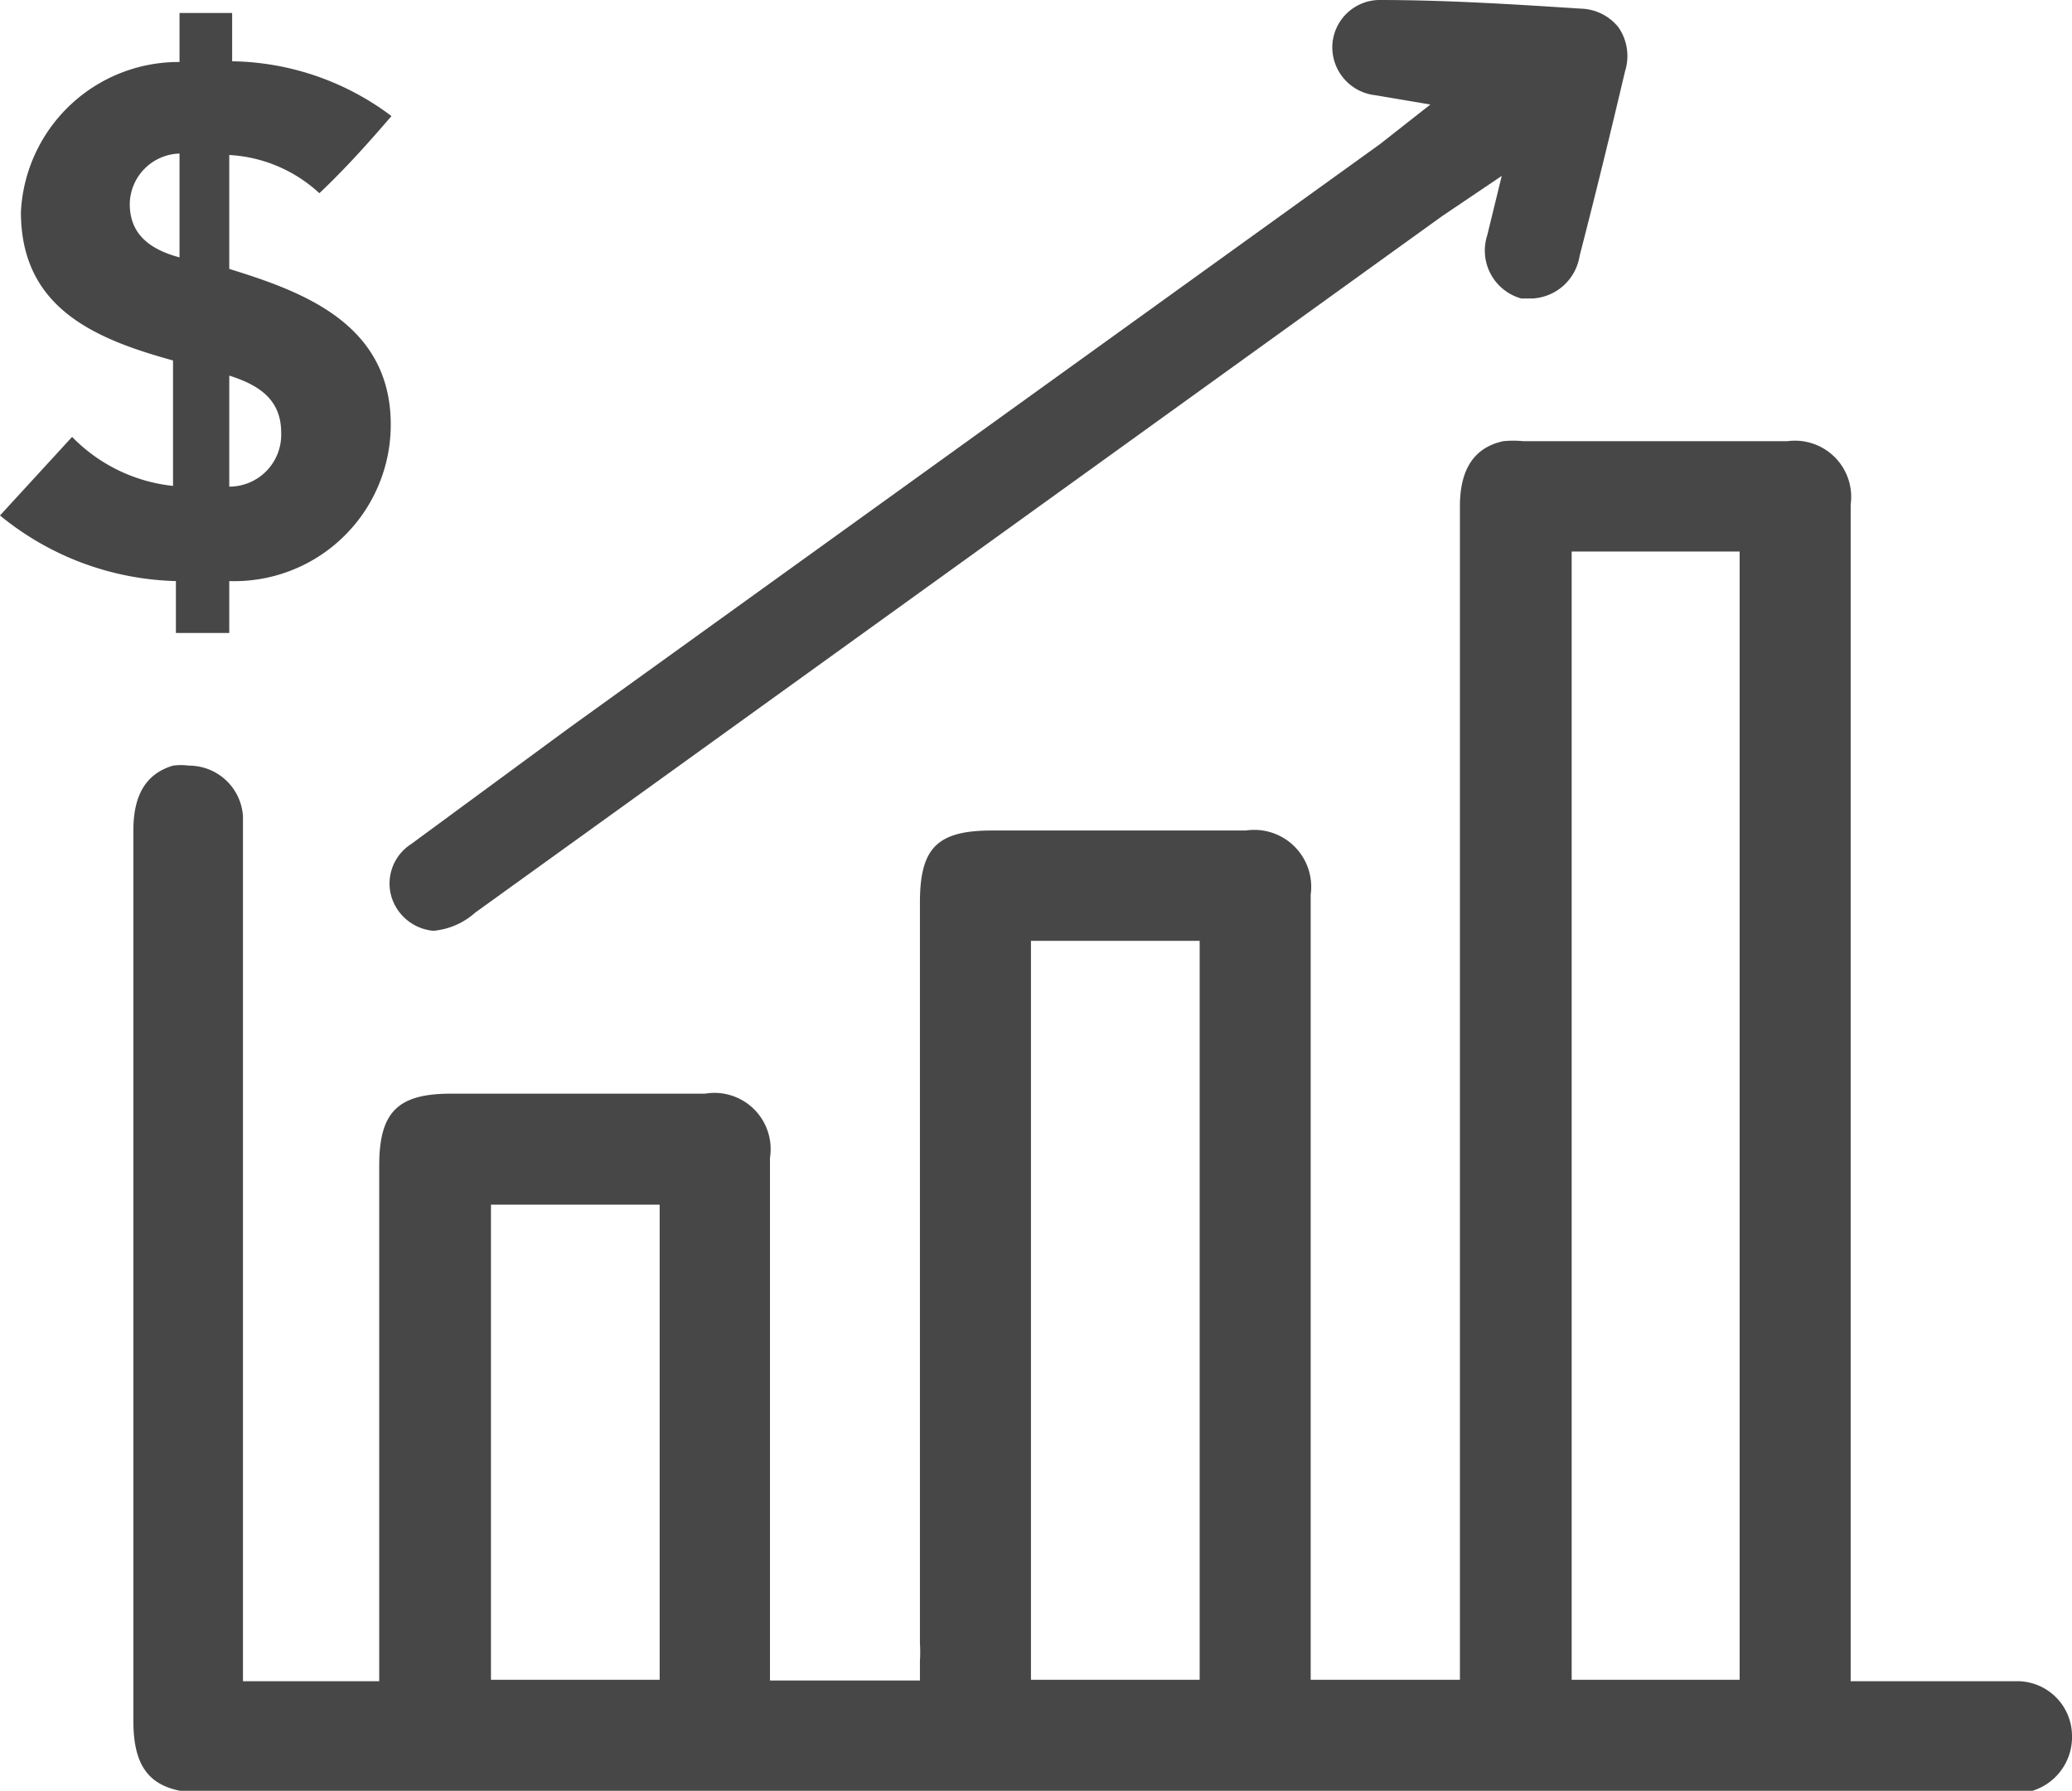 <svg xmlns="http://www.w3.org/2000/svg" viewBox="0 0 28.74 24.84"><defs><style>.cls-1{fill:#474747;}</style></defs><g id="Camada_2" data-name="Camada 2"><g id="Camada_1-2" data-name="Camada 1"><path class="cls-1" d="M28,23.32H25.67V7a.78.78,0,0,0-.88-.88H21.13a1.32,1.32,0,0,0-.28,0q-.6.13-.6.9V23.3H18.18V12.41a.79.79,0,0,0-.9-.89H13.76c-.76,0-1,.24-1,1V22.79a2.09,2.09,0,0,1,0,.25v.27H10.68V16.06a.78.78,0,0,0-.9-.89H6.26c-.74,0-1,.25-1,1v6.64c0,.08,0,.51,0,.51H3.37v-12a.75.75,0,0,0-.75-.7.83.83,0,0,0-.22,0c-.37.11-.55.4-.55.9V23.87c0,.7.27,1,1,1H28.05a.78.78,0,0,0,.69-.8A.76.76,0,0,0,28,23.32ZM9.15,16.71V23.3H6.81V16.71Zm7.49-3.66V23.3H14.3V13.05Zm7.49-5.4V23.3H21.8V7.65Z"/><path class="cls-1" d="M6,12.91a.67.67,0,0,1-.57-.47.65.65,0,0,1,.27-.73L7.89,10.1,19.14,2l.7-.55-.77-.13a.67.67,0,0,1-.59-.68A.66.66,0,0,1,19.12,0c.95,0,1.88.06,2.81.12a.69.69,0,0,1,.52.26.7.7,0,0,1,.09.61c-.2.85-.41,1.71-.63,2.56a.7.7,0,0,1-.65.59l-.16,0a.69.69,0,0,1-.47-.88l.2-.82L20,3,6.59,12.66a1,1,0,0,1-.57.25Z"/><path class="cls-1" d="M3.22.85a3.76,3.76,0,0,1,2.21.76c-.31.36-.63.72-1,1.07a2,2,0,0,0-1.25-.53V3.73c1,.31,2.24.75,2.24,2.16A2.17,2.17,0,0,1,3.18,8.06v.72H2.44V8.06A4,4,0,0,1,0,7.15L1,6.06a2.29,2.29,0,0,0,1.4.68V5C1.31,4.7.29,4.27.29,2.94A2.19,2.19,0,0,1,2.49.86V.18h.73ZM2.49,2.13a.71.71,0,0,0-.69.7c0,.42.28.63.69.74Zm.69,4.62A.72.72,0,0,0,3.9,6c0-.46-.31-.66-.72-.79Z"/></g></g></svg>